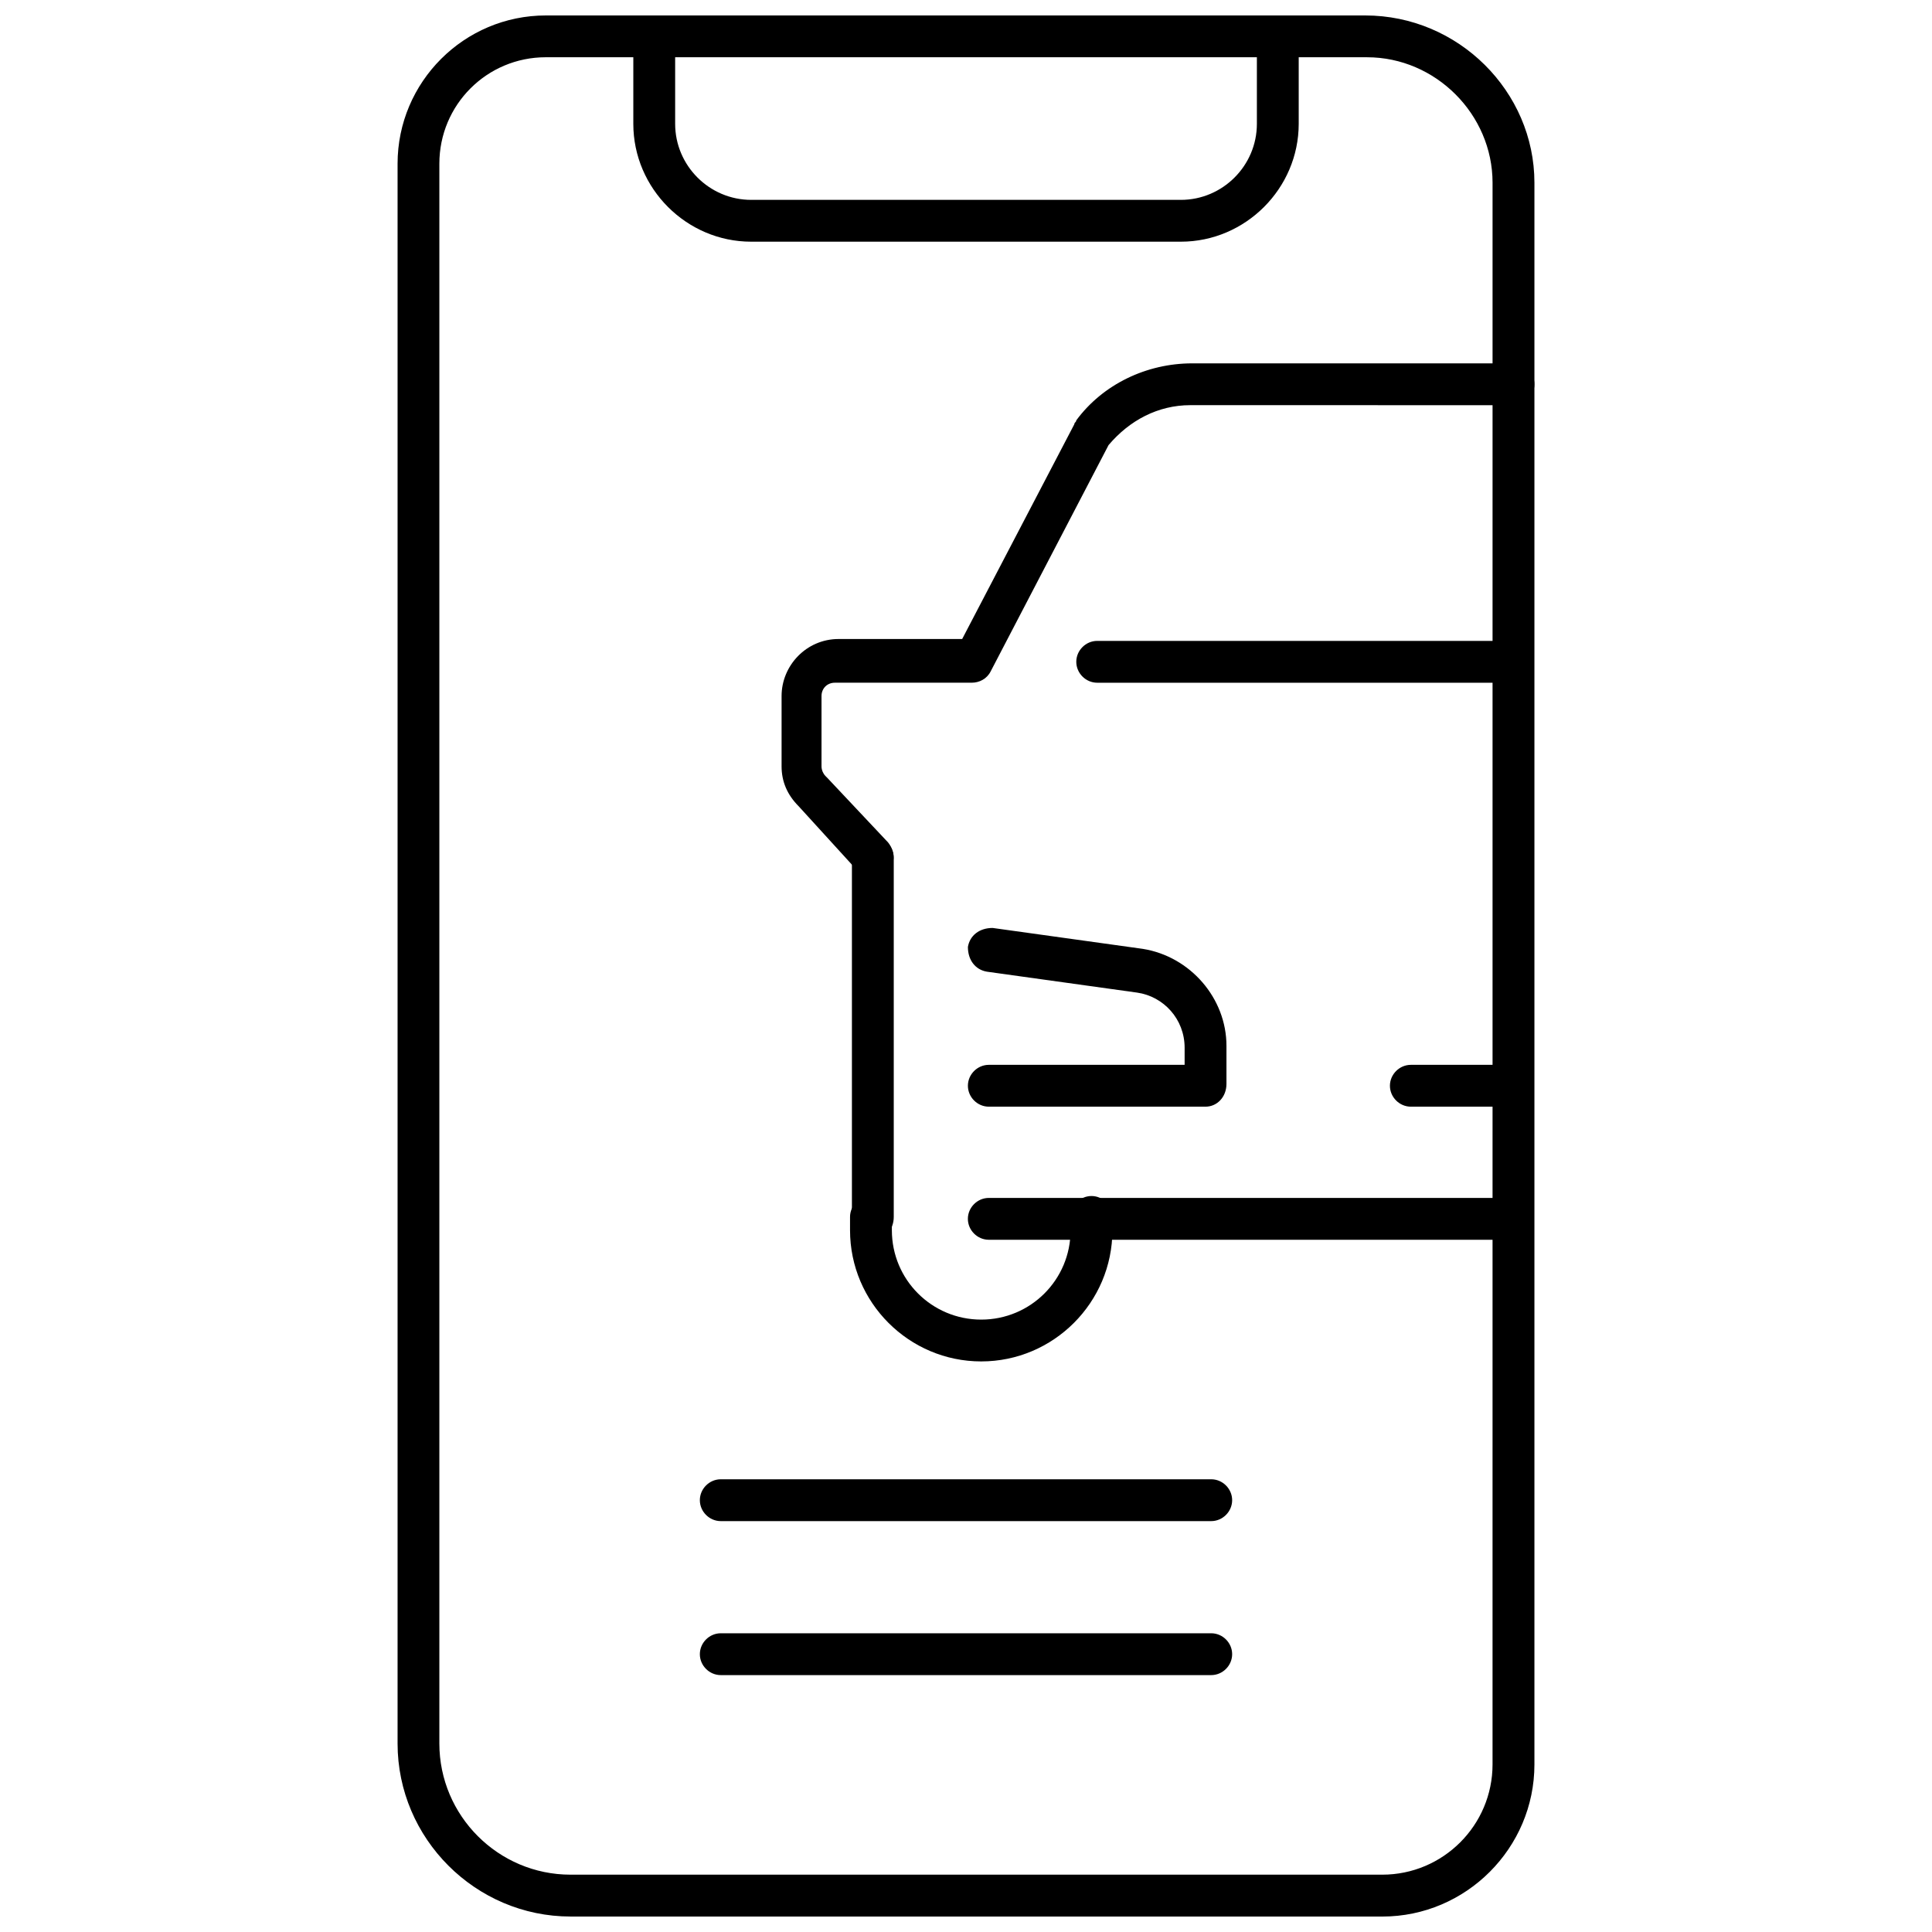 <?xml version="1.0" encoding="UTF-8"?>
<!-- Uploaded to: ICON Repo, www.svgrepo.com, Generator: ICON Repo Mixer Tools -->
<svg width="800px" height="800px" version="1.1" viewBox="144 144 512 512" xmlns="http://www.w3.org/2000/svg">
 <defs>
  <clipPath id="b">
   <path d="m249 148.09h302v503.81h-302z"/>
  </clipPath>
  <clipPath id="a">
   <path d="m311 148.09h178v60.906h-178z"/>
  </clipPath>
 </defs>
 <g clip-path="url(#b)">
  <path d="m510.33 651.9h-215.12c-25.191 0-45.848-20.656-45.848-45.848v-418.66c0-21.664 17.633-39.297 39.297-39.297h217.14c24.688 0 44.84 20.152 44.84 44.336v419.17c0 22.168-18.137 40.305-40.305 40.305zm-221.68-492.73c-15.617 0-28.215 12.594-28.215 28.215v418.66c0 19.145 15.617 34.762 34.762 34.762h215.12c16.121 0 29.223-13.098 29.223-29.223l0.004-419.16c0-18.137-15.113-33.25-33.25-33.25z"/>
 </g>
 <g clip-path="url(#a)">
  <path d="m456.93 208.05h-113.86c-17.129 0-31.234-14.105-31.234-31.234v-23.176c0-3.023 2.519-5.543 5.543-5.543s5.543 2.519 5.543 5.543v23.176c0 11.082 9.07 20.152 20.152 20.152h113.86c11.082 0 20.152-9.07 20.152-20.152v-23.176c0-3.023 2.519-5.543 5.543-5.543s5.543 2.519 5.543 5.543v23.176c-0.004 17.129-14.109 31.234-31.238 31.234z"/>
 </g>
 <path d="m463.48 437.28h-57.434c-3.023 0-5.543-2.519-5.543-5.543 0-3.023 2.519-5.543 5.543-5.543h51.891v-4.535c0-7.559-5.543-13.602-12.594-14.609l-39.801-5.543c-3.023-0.504-5.039-3.023-5.039-6.551 0.504-3.023 3.023-5.039 6.551-5.039l39.801 5.543c12.594 2.016 22.168 13.098 22.168 25.695v10.078c0 3.527-2.519 6.047-5.543 6.047z"/>
 <path d="m375.31 472.55c-3.023 0-5.543-2.519-5.543-5.543v-95.723c0-3.023 2.519-5.543 5.543-5.543s5.543 2.519 5.543 5.543v95.219c0 3.527-2.519 6.047-5.543 6.047z"/>
 <path d="m375.31 376.82c-1.512 0-3.023-0.504-4.031-2.016l-15.617-17.129c-3.023-3.023-4.535-6.551-4.535-10.578v-18.641c0-8.062 6.551-15.113 15.113-15.113h32.746l29.727-56.93c0-0.504 0.504-0.504 0.504-1.008 7.055-9.574 18.641-15.113 30.73-15.113h85.145c3.023 0 5.543 2.519 5.543 5.543 0 3.023-2.519 5.543-5.543 5.543l-85.645-0.008c-8.566 0-16.121 4.031-21.664 10.578l-31.234 59.953c-1.008 2.016-3.023 3.023-5.039 3.023h-36.273c-2.016 0-3.527 1.512-3.527 3.527v18.641c0 1.008 0.504 2.016 1.008 2.519l0.504 0.504 16.121 17.129c2.016 2.519 2.016 6.047-0.504 8.062-1.008 1.008-2.519 1.512-3.527 1.512z"/>
 <path d="m404.03 504.79c-19.145 0-34.762-15.617-34.762-34.762v-3.527c0-3.023 2.519-5.543 5.543-5.543 3.023 0 5.543 2.519 5.543 5.543v3.527c0 13.098 10.578 23.68 23.68 23.68 13.098 0 23.68-10.578 23.68-23.68v-3.527c0-3.023 2.519-5.543 5.543-5.543 3.023 0 5.543 2.519 5.543 5.543v3.527c-0.004 19.145-15.625 34.762-34.77 34.762z"/>
 <path d="m542.07 472.55h-136.03c-3.023 0-5.543-2.519-5.543-5.543 0-3.023 2.519-5.543 5.543-5.543h136.03c3.023 0 5.543 2.519 5.543 5.543-0.004 3.023-2.523 5.543-5.543 5.543z"/>
 <path d="m540.56 437.28h-22.672c-3.023 0-5.543-2.519-5.543-5.543 0-3.023 2.519-5.543 5.543-5.543h22.672c3.023 0 5.543 2.519 5.543 5.543-0.004 3.023-2.519 5.543-5.543 5.543z"/>
 <path d="m543.59 324.93h-108.82c-3.023 0-5.543-2.519-5.543-5.543 0-3.023 2.519-5.543 5.543-5.543h108.82c3.023 0 5.543 2.519 5.543 5.543-0.004 3.023-2.019 5.543-5.543 5.543z"/>
 <path d="m464.99 547.11h-129.98c-3.023 0-5.543-2.519-5.543-5.543 0-3.023 2.519-5.543 5.543-5.543h129.98c3.023 0 5.543 2.519 5.543 5.543-0.004 3.027-2.523 5.543-5.547 5.543z"/>
 <path d="m464.99 587.92h-129.98c-3.023 0-5.543-2.519-5.543-5.543s2.519-5.543 5.543-5.543h129.98c3.023 0 5.543 2.519 5.543 5.543-0.004 3.027-2.523 5.543-5.547 5.543z"/>
</svg>